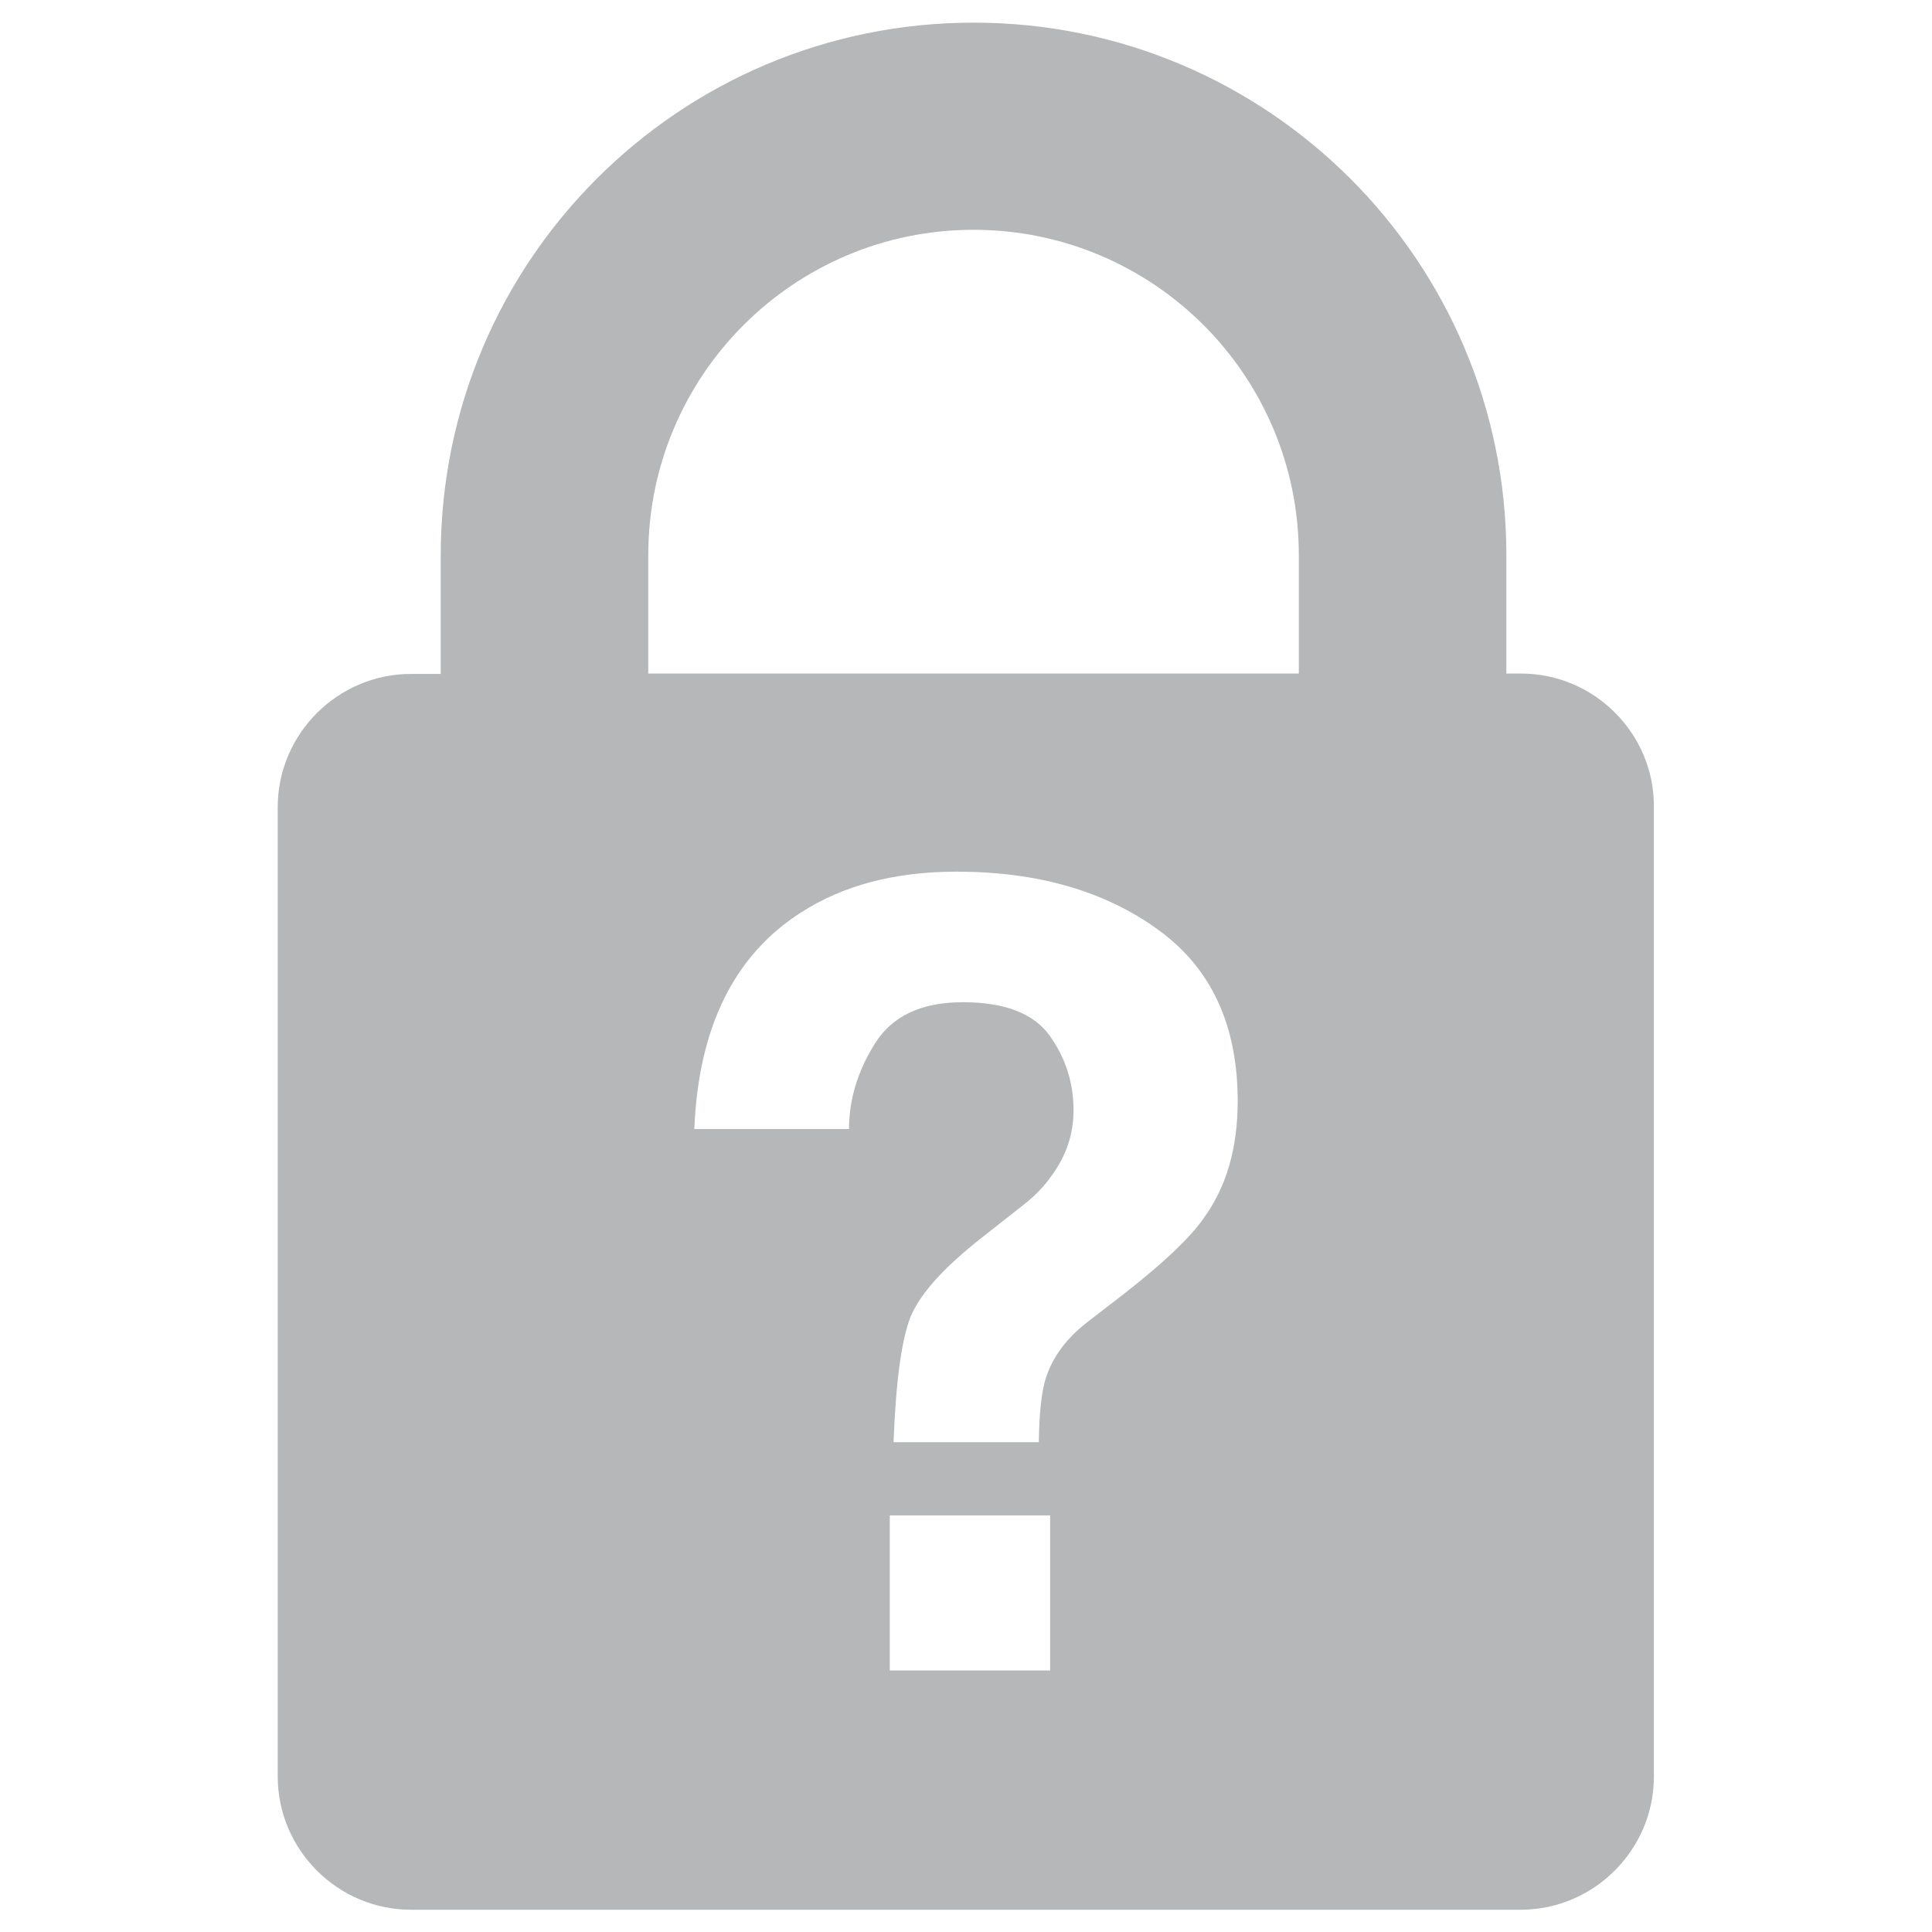 <?xml version="1.0" encoding="utf-8"?>
<!-- Generator: Adobe Illustrator 19.1.0, SVG Export Plug-In . SVG Version: 6.00 Build 0)  -->
<svg version="1.1" id="Layer_1" xmlns="http://www.w3.org/2000/svg" xmlns:xlink="http://www.w3.org/1999/xlink" x="0px" y="0px"
	 viewBox="0 0 512 512" style="enable-background:new 0 0 512 512;" xml:space="preserve">

<style type="text/css">
		path{fill:#202629;opacity:0.33}
</style>
<path d="M403.1,178.5h-3.9v-31.4C399.2,69.2,336,6,258,6c-78,0-141.2,63.2-141.2,141.2v31.4h-7.9c-19.4,0-35.3,15.9-35.3,35.3v256.9
	c0,19.4,15.9,35.3,35.3,35.3h294.1c19.4,0,35.3-15.9,35.3-35.3V213.8C438.4,194.4,422.5,178.5,403.1,178.5z M278.3,442.7h-42.5
	v-41.1h42.5V442.7z M318.8,323.1c-3.6,5.1-10.5,11.6-20.7,19.6l-10.1,7.8c-5.5,4.3-9.1,9.2-10.9,14.9c-1.1,3.6-1.7,9.2-1.8,16.8
	h-38.5c0.6-16,2.1-27.1,4.5-33.2c2.5-6.1,8.8-13.1,19-21.1l10.3-8.1c3.4-2.6,6.1-5.3,8.2-8.4c3.8-5.2,5.7-10.9,5.7-17.2
	c0-7.2-2.1-13.8-6.3-19.7c-4.2-5.9-11.9-8.9-23-8.9c-11,0-18.7,3.6-23.3,10.9c-4.6,7.3-6.9,14.9-6.9,22.7H184
	c1.1-27,10.6-46.1,28.3-57.4c11.2-7.2,24.9-10.8,41.2-10.8c21.4,0,39.2,5.1,53.3,15.3c14.2,10.2,21.2,25.4,21.2,45.5
	C328,304.3,325,314.7,318.8,323.1z M344.2,178.5H171.8v-31.4c0-47.6,38.6-86.2,86.2-86.2s86.2,38.6,86.2,86.2V178.5z"/>
</svg>
